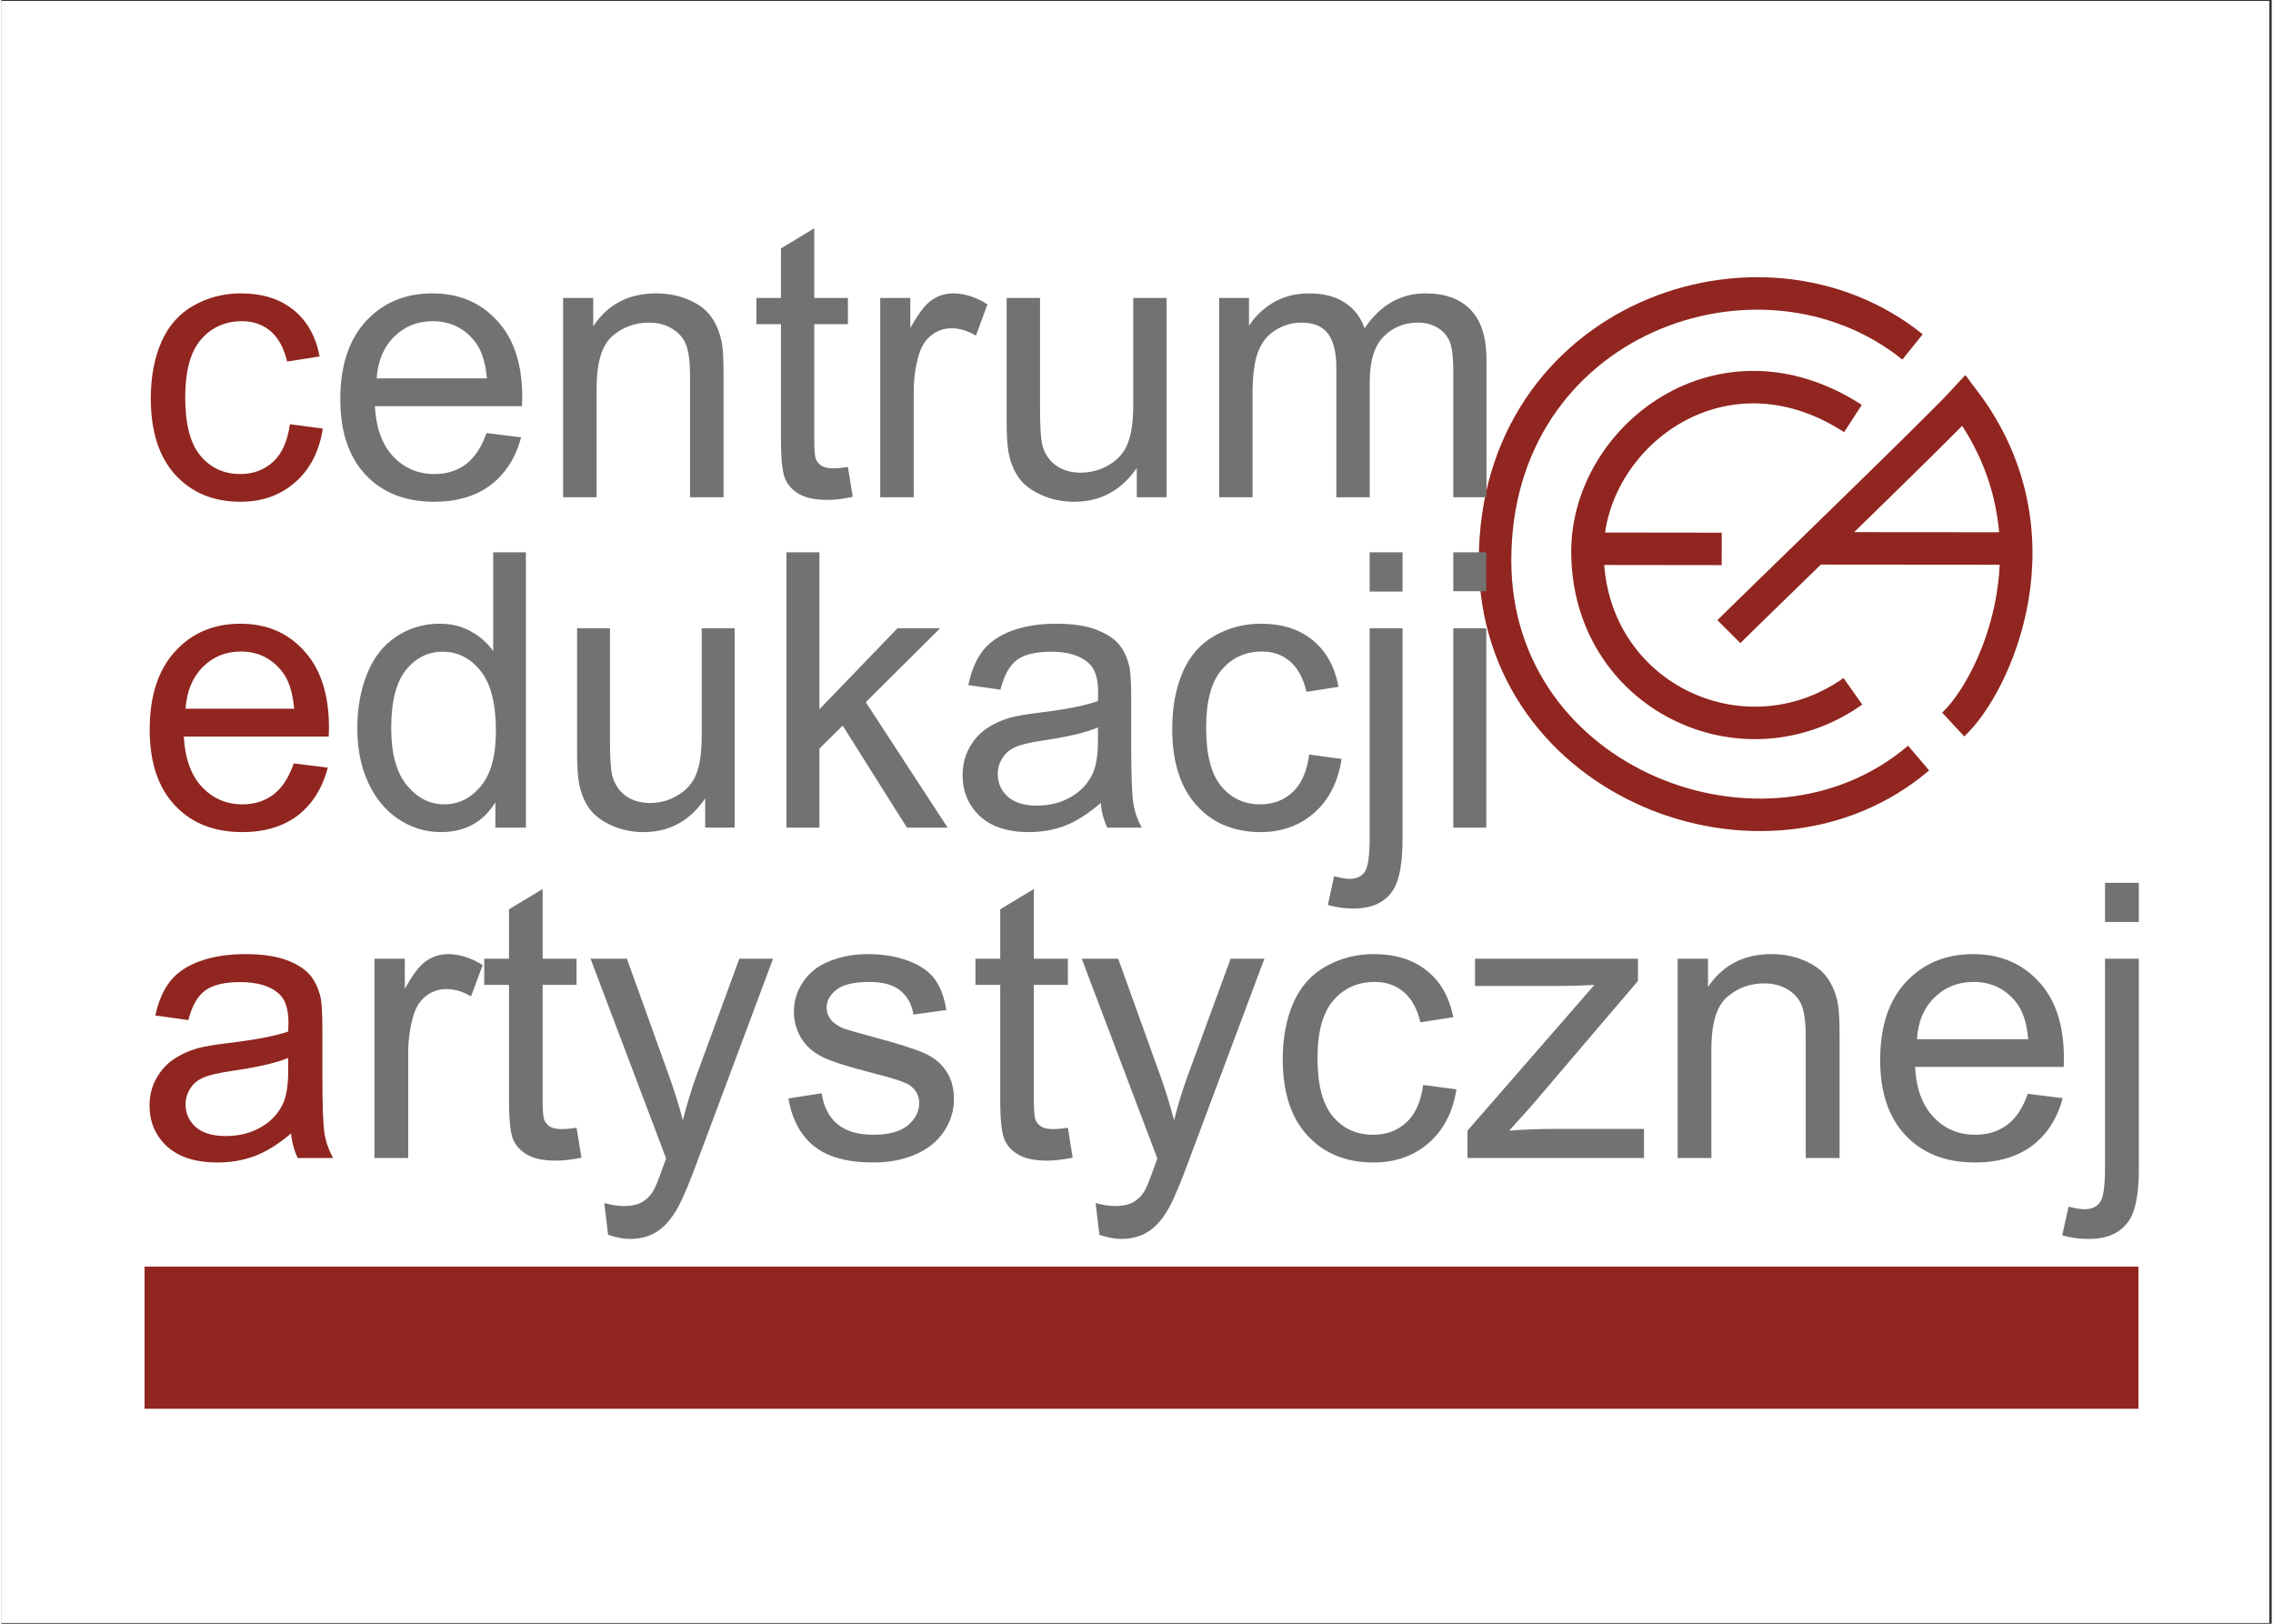 <svg xmlns="http://www.w3.org/2000/svg" xmlns:xlink="http://www.w3.org/1999/xlink" width="140" zoomAndPan="magnify" viewBox="0 0 104.88 75" height="100" preserveAspectRatio="xMidYMid meet" version="1.0"><rect x="0" y="0" width="104.88" height="75" fill="#333333" stroke="none"/><defs><clipPath id="77034e11ef"><path d="M 0 0.043 L 104.762 0.043 L 104.762 74.957 L 0 74.957 Z M 0 0.043 " clip-rule="nonzero"/></clipPath><clipPath id="57057fa481"><path d="M 21 1.543 L 104.762 1.543 L 104.762 74.957 L 21 74.957 Z M 21 1.543 " clip-rule="nonzero"/></clipPath><clipPath id="fea4f833e9"><path d="M 25 1.543 L 104.762 1.543 L 104.762 74.957 L 25 74.957 Z M 25 1.543 " clip-rule="nonzero"/></clipPath><clipPath id="6bc54e5bb9"><path d="M 32 1.543 L 104.762 1.543 L 104.762 74.957 L 32 74.957 Z M 32 1.543 " clip-rule="nonzero"/></clipPath></defs><g clip-path="url(#77034e11ef)"><path fill="#ffffff" d="M 0 0.043 L 104.879 0.043 L 104.879 74.957 L 0 74.957 Z M 0 0.043 " fill-opacity="1" fill-rule="nonzero"/><path fill="#ffffff" d="M 0 0.043 L 104.879 0.043 L 104.879 74.957 L 0 74.957 Z M 0 0.043 " fill-opacity="1" fill-rule="nonzero"/></g><g clip-path="url(#57057fa481)"><path stroke-linecap="butt" transform="matrix(0.01, 0, 0, 0.01, 0, 1.541)" fill="none" stroke-linejoin="miter" d="M 8828.914 1448.258 C 8124.985 882.88 6900.371 1320.135 6900.371 2434.504 C 6900.371 3469.913 8155.153 3945.531 8856.848 3347.378 " stroke="#90261f" stroke-width="150" stroke-opacity="1" stroke-miterlimit="22.926"/></g><g clip-path="url(#fea4f833e9)"><path stroke-linecap="butt" transform="matrix(0.01, 0, 0, 0.01, 0, 1.541)" fill="none" stroke-linejoin="miter" d="M 8553.674 1778.993 C 7942.485 1383.452 7327.198 1867.263 7327.198 2393.162 C 7327.198 3056.122 8042.301 3400.265 8553.302 3038.989 M 7327.571 2380.499 L 7947.326 2381.244 " stroke="#90261f" stroke-width="150" stroke-opacity="1" stroke-miterlimit="22.926"/></g><g clip-path="url(#6bc54e5bb9)"><path stroke-linecap="butt" transform="matrix(0.01, 0, 0, 0.01, 0, 1.541)" fill="none" stroke-linejoin="miter" d="M 7980.474 2763.377 C 8088.485 2655.367 8940.649 1832.998 9067.282 1695.192 C 9534.706 2313.458 9211.047 3012.173 9016.629 3192.439 M 8374.898 2378.637 L 9307.884 2379.381 " stroke="#90261f" stroke-width="150" stroke-opacity="1" stroke-miterlimit="22.926"/></g><path fill="#90261f" d="M 13.332 19.594 L 14.852 19.797 C 14.688 20.852 14.262 21.68 13.574 22.277 C 12.895 22.875 12.051 23.176 11.055 23.176 C 9.809 23.176 8.805 22.766 8.047 21.941 C 7.289 21.117 6.906 19.938 6.906 18.398 C 6.906 17.402 7.07 16.535 7.398 15.789 C 7.727 15.043 8.223 14.484 8.891 14.109 C 9.555 13.738 10.281 13.551 11.062 13.551 C 12.055 13.551 12.867 13.805 13.492 14.312 C 14.125 14.816 14.527 15.535 14.707 16.465 L 13.203 16.699 C 13.059 16.082 12.809 15.617 12.445 15.301 C 12.082 14.992 11.641 14.836 11.125 14.836 C 10.348 14.836 9.711 15.117 9.227 15.68 C 8.738 16.242 8.496 17.133 8.496 18.355 C 8.496 19.59 8.73 20.492 9.203 21.055 C 9.672 21.613 10.285 21.895 11.039 21.895 C 11.648 21.895 12.152 21.703 12.559 21.328 C 12.965 20.953 13.223 20.375 13.332 19.594 Z M 13.332 19.594 " fill-opacity="1" fill-rule="nonzero"/><path fill="#727271" d="M 22.414 20.004 L 24.012 20.199 C 23.762 21.145 23.293 21.875 22.613 22.398 C 21.93 22.914 21.062 23.176 20.004 23.176 C 18.668 23.176 17.609 22.762 16.832 21.934 C 16.051 21.105 15.66 19.941 15.66 18.441 C 15.66 16.891 16.055 15.691 16.844 14.836 C 17.633 13.98 18.656 13.551 19.918 13.551 C 21.137 13.551 22.133 13.969 22.902 14.809 C 23.68 15.645 24.066 16.828 24.066 18.344 C 24.066 18.441 24.062 18.578 24.055 18.762 L 17.258 18.762 C 17.312 19.773 17.598 20.551 18.105 21.086 C 18.617 21.625 19.25 21.895 20.012 21.895 C 20.578 21.895 21.062 21.742 21.461 21.441 C 21.863 21.141 22.18 20.664 22.414 20.004 Z M 17.34 17.477 L 22.434 17.477 C 22.363 16.707 22.168 16.121 21.848 15.738 C 21.355 15.137 20.719 14.836 19.934 14.836 C 19.227 14.836 18.629 15.074 18.145 15.555 C 17.66 16.035 17.395 16.676 17.34 17.477 Z M 25.953 22.969 L 25.953 13.762 L 27.344 13.762 L 27.344 15.07 C 28.016 14.055 28.984 13.551 30.246 13.551 C 30.797 13.551 31.301 13.652 31.762 13.848 C 32.223 14.051 32.566 14.312 32.797 14.637 C 33.027 14.961 33.184 15.344 33.277 15.789 C 33.336 16.078 33.363 16.586 33.363 17.305 L 33.363 22.969 L 31.816 22.969 L 31.816 17.367 C 31.816 16.73 31.758 16.254 31.637 15.938 C 31.52 15.625 31.305 15.375 31 15.188 C 30.691 14.996 30.332 14.902 29.922 14.902 C 29.262 14.902 28.695 15.117 28.215 15.535 C 27.738 15.961 27.5 16.758 27.5 17.941 L 27.5 22.969 Z M 39.109 21.57 L 39.332 22.949 C 38.898 23.043 38.508 23.09 38.164 23.09 C 37.602 23.09 37.168 23 36.855 22.82 C 36.551 22.645 36.332 22.406 36.207 22.113 C 36.082 21.824 36.016 21.207 36.016 20.273 L 36.016 14.973 L 34.883 14.973 L 34.883 13.762 L 36.016 13.762 L 36.016 11.477 L 37.555 10.543 L 37.555 13.762 L 39.109 13.762 L 39.109 14.973 L 37.555 14.973 L 37.555 20.359 C 37.555 20.805 37.582 21.09 37.633 21.215 C 37.691 21.344 37.777 21.445 37.902 21.52 C 38.023 21.594 38.199 21.633 38.43 21.633 C 38.602 21.633 38.828 21.613 39.109 21.57 Z M 40.602 22.969 L 40.602 13.762 L 41.992 13.762 L 41.992 15.156 C 42.348 14.504 42.676 14.07 42.977 13.863 C 43.277 13.656 43.605 13.551 43.969 13.551 C 44.488 13.551 45.016 13.719 45.555 14.055 L 45.023 15.504 C 44.648 15.277 44.27 15.164 43.891 15.164 C 43.551 15.164 43.25 15.266 42.98 15.473 C 42.711 15.68 42.52 15.961 42.406 16.328 C 42.23 16.879 42.148 17.488 42.148 18.148 L 42.148 22.969 Z M 52.453 22.969 L 52.453 21.617 C 51.738 22.656 50.777 23.176 49.555 23.176 C 49.02 23.176 48.516 23.074 48.051 22.863 C 47.582 22.656 47.238 22.395 47.012 22.082 C 46.785 21.766 46.625 21.379 46.535 20.922 C 46.473 20.617 46.441 20.129 46.441 19.465 L 46.441 13.762 L 47.984 13.762 L 47.984 18.867 C 47.984 19.684 48.02 20.23 48.078 20.516 C 48.18 20.926 48.383 21.246 48.699 21.484 C 49.016 21.715 49.402 21.832 49.867 21.832 C 50.328 21.832 50.766 21.715 51.172 21.473 C 51.578 21.234 51.867 20.906 52.031 20.492 C 52.203 20.078 52.289 19.48 52.289 18.695 L 52.289 13.762 L 53.832 13.762 L 53.832 22.969 Z M 56.258 22.969 L 56.258 13.762 L 57.637 13.762 L 57.637 15.051 C 57.922 14.602 58.305 14.238 58.777 13.965 C 59.254 13.688 59.797 13.551 60.402 13.551 C 61.078 13.551 61.629 13.691 62.062 13.977 C 62.496 14.262 62.801 14.652 62.977 15.164 C 63.699 14.09 64.637 13.551 65.793 13.551 C 66.699 13.551 67.395 13.805 67.879 14.312 C 68.367 14.816 68.609 15.594 68.609 16.645 L 68.609 22.969 L 67.074 22.969 L 67.074 17.168 C 67.074 16.543 67.023 16.094 66.926 15.816 C 66.82 15.547 66.641 15.324 66.379 15.156 C 66.113 14.988 65.805 14.902 65.449 14.902 C 64.809 14.902 64.277 15.117 63.852 15.551 C 63.43 15.98 63.215 16.668 63.215 17.617 L 63.215 22.969 L 61.672 22.969 L 61.672 16.988 C 61.672 16.293 61.547 15.77 61.293 15.422 C 61.043 15.078 60.633 14.902 60.059 14.902 C 59.625 14.902 59.223 15.02 58.852 15.254 C 58.484 15.484 58.215 15.82 58.051 16.266 C 57.883 16.711 57.801 17.355 57.801 18.191 L 57.801 22.969 Z M 56.258 22.969 " fill-opacity="1" fill-rule="nonzero"/><path fill="#90261f" d="M 13.512 35.262 L 15.082 35.457 C 14.836 36.402 14.375 37.133 13.707 37.656 C 13.035 38.172 12.176 38.434 11.133 38.434 C 9.82 38.434 8.777 38.02 8.012 37.191 C 7.238 36.363 6.855 35.199 6.855 33.699 C 6.855 32.148 7.246 30.949 8.023 30.094 C 8.801 29.238 9.809 28.809 11.051 28.809 C 12.25 28.809 13.234 29.227 13.992 30.066 C 14.754 30.902 15.137 32.086 15.137 33.602 C 15.137 33.699 15.133 33.836 15.125 34.02 L 8.43 34.02 C 8.484 35.031 8.766 35.809 9.266 36.344 C 9.77 36.883 10.391 37.152 11.145 37.152 C 11.699 37.152 12.176 37 12.57 36.699 C 12.969 36.398 13.277 35.922 13.512 35.262 Z M 8.512 32.734 L 13.527 32.734 C 13.461 31.965 13.27 31.379 12.953 30.996 C 12.469 30.395 11.84 30.094 11.066 30.094 C 10.371 30.094 9.781 30.332 9.305 30.812 C 8.828 31.293 8.566 31.934 8.512 32.734 Z M 8.512 32.734 " fill-opacity="1" fill-rule="nonzero"/><path fill="#727271" d="M 22.824 38.227 L 22.824 37.062 C 22.254 37.977 21.418 38.434 20.312 38.434 C 19.594 38.434 18.938 38.23 18.336 37.828 C 17.738 37.426 17.273 36.859 16.941 36.133 C 16.609 35.406 16.445 34.574 16.445 33.629 C 16.445 32.711 16.598 31.879 16.895 31.129 C 17.195 30.379 17.641 29.805 18.238 29.41 C 18.836 29.008 19.508 28.809 20.246 28.809 C 20.785 28.809 21.266 28.926 21.688 29.16 C 22.113 29.395 22.457 29.699 22.723 30.074 L 22.723 25.512 L 24.234 25.512 L 24.234 38.227 Z M 18.012 33.629 C 18.012 34.812 18.254 35.691 18.738 36.277 C 19.223 36.859 19.793 37.152 20.457 37.152 C 21.121 37.152 21.688 36.871 22.152 36.312 C 22.617 35.758 22.848 34.906 22.848 33.762 C 22.848 32.5 22.613 31.574 22.141 30.988 C 21.664 30.395 21.082 30.102 20.387 30.102 C 19.711 30.102 19.145 30.387 18.691 30.949 C 18.238 31.516 18.012 32.41 18.012 33.629 Z M 32.516 38.227 L 32.516 36.875 C 31.816 37.914 30.867 38.434 29.664 38.434 C 29.137 38.434 28.641 38.332 28.18 38.121 C 27.723 37.914 27.383 37.652 27.16 37.34 C 26.934 37.023 26.777 36.637 26.688 36.18 C 26.629 35.875 26.598 35.387 26.598 34.723 L 26.598 29.02 L 28.117 29.02 L 28.117 34.125 C 28.117 34.941 28.148 35.488 28.211 35.773 C 28.309 36.184 28.512 36.504 28.82 36.742 C 29.133 36.973 29.516 37.09 29.973 37.09 C 30.426 37.09 30.855 36.973 31.254 36.73 C 31.656 36.492 31.941 36.164 32.105 35.75 C 32.273 35.336 32.355 34.738 32.355 33.953 L 32.355 29.02 L 33.879 29.02 L 33.879 38.227 Z M 36.27 38.227 L 36.27 25.512 L 37.793 25.512 L 37.793 32.762 L 41.398 29.02 L 43.367 29.02 L 39.934 32.434 L 43.715 38.227 L 41.836 38.227 L 38.867 33.516 L 37.793 34.578 L 37.793 38.227 Z M 50.785 37.09 C 50.219 37.582 49.676 37.926 49.156 38.133 C 48.633 38.332 48.074 38.434 47.477 38.434 C 46.488 38.434 45.734 38.188 45.203 37.695 C 44.676 37.199 44.406 36.566 44.406 35.801 C 44.406 35.348 44.508 34.934 44.707 34.562 C 44.906 34.188 45.172 33.891 45.492 33.664 C 45.82 33.441 46.184 33.27 46.59 33.152 C 46.887 33.074 47.34 32.992 47.941 32.918 C 49.172 32.77 50.078 32.59 50.66 32.379 C 50.664 32.168 50.668 32.031 50.668 31.977 C 50.668 31.34 50.523 30.891 50.234 30.633 C 49.848 30.277 49.266 30.102 48.5 30.102 C 47.785 30.102 47.258 30.23 46.914 30.484 C 46.574 30.742 46.32 31.199 46.156 31.855 L 44.672 31.645 C 44.805 30.992 45.027 30.461 45.336 30.062 C 45.648 29.66 46.098 29.352 46.684 29.133 C 47.27 28.918 47.949 28.809 48.723 28.809 C 49.488 28.809 50.109 28.902 50.59 29.086 C 51.066 29.273 51.422 29.504 51.648 29.785 C 51.875 30.066 52.031 30.418 52.121 30.848 C 52.172 31.113 52.195 31.594 52.195 32.285 L 52.195 34.367 C 52.195 35.82 52.23 36.738 52.297 37.121 C 52.359 37.504 52.488 37.875 52.68 38.227 L 51.09 38.227 C 50.934 37.902 50.828 37.523 50.785 37.09 Z M 50.66 33.602 C 50.105 33.836 49.277 34.031 48.172 34.195 C 47.547 34.285 47.102 34.391 46.844 34.508 C 46.586 34.621 46.383 34.789 46.246 35.016 C 46.102 35.238 46.031 35.484 46.031 35.754 C 46.031 36.172 46.188 36.52 46.492 36.797 C 46.797 37.07 47.25 37.211 47.84 37.211 C 48.426 37.211 48.949 37.082 49.406 36.816 C 49.863 36.555 50.199 36.191 50.414 35.738 C 50.578 35.387 50.66 34.863 50.66 34.176 Z M 60.418 34.852 L 61.914 35.055 C 61.754 36.109 61.332 36.938 60.66 37.535 C 59.984 38.133 59.156 38.434 58.176 38.434 C 56.949 38.434 55.957 38.023 55.215 37.199 C 54.465 36.375 54.09 35.195 54.09 33.656 C 54.09 32.66 54.254 31.793 54.574 31.047 C 54.895 30.301 55.383 29.742 56.043 29.367 C 56.699 28.996 57.414 28.809 58.184 28.809 C 59.16 28.809 59.961 29.062 60.578 29.57 C 61.199 30.074 61.598 30.793 61.773 31.723 L 60.293 31.957 C 60.148 31.34 59.902 30.875 59.543 30.559 C 59.188 30.25 58.754 30.094 58.246 30.094 C 57.477 30.094 56.855 30.375 56.375 30.938 C 55.895 31.5 55.656 32.391 55.656 33.613 C 55.656 34.848 55.887 35.75 56.352 36.312 C 56.812 36.871 57.418 37.152 58.16 37.152 C 58.758 37.152 59.254 36.961 59.656 36.586 C 60.059 36.211 60.312 35.633 60.418 34.852 Z M 63.211 27.324 L 63.211 25.512 L 64.73 25.512 L 64.73 27.324 Z M 61.281 41.801 L 61.566 40.473 C 61.875 40.555 62.113 40.594 62.285 40.594 C 62.598 40.594 62.828 40.488 62.98 40.277 C 63.133 40.066 63.211 39.539 63.211 38.695 L 63.211 29.02 L 64.73 29.02 L 64.73 38.73 C 64.73 39.863 64.586 40.652 64.301 41.098 C 63.934 41.676 63.324 41.965 62.473 41.965 C 62.062 41.965 61.664 41.91 61.281 41.801 Z M 67.074 27.309 L 67.074 25.512 L 68.598 25.512 L 68.598 27.309 Z M 67.074 38.227 L 67.074 29.02 L 68.598 29.02 L 68.598 38.227 Z M 67.074 38.227 " fill-opacity="1" fill-rule="nonzero"/><path fill="#90261f" d="M 13.387 52.352 C 12.805 52.844 12.25 53.191 11.715 53.395 C 11.18 53.594 10.605 53.695 9.992 53.695 C 8.98 53.695 8.207 53.449 7.66 52.957 C 7.121 52.461 6.848 51.828 6.848 51.062 C 6.848 50.609 6.949 50.199 7.156 49.824 C 7.359 49.453 7.629 49.152 7.961 48.926 C 8.293 48.703 8.668 48.531 9.086 48.414 C 9.391 48.336 9.852 48.254 10.469 48.18 C 11.73 48.031 12.66 47.852 13.254 47.645 C 13.262 47.43 13.266 47.293 13.266 47.238 C 13.266 46.602 13.117 46.152 12.82 45.895 C 12.422 45.539 11.828 45.363 11.043 45.363 C 10.309 45.363 9.77 45.492 9.418 45.75 C 9.066 46.008 8.809 46.461 8.641 47.117 L 7.117 46.906 C 7.254 46.254 7.484 45.727 7.801 45.324 C 8.117 44.922 8.578 44.613 9.18 44.395 C 9.781 44.18 10.477 44.07 11.27 44.07 C 12.055 44.07 12.691 44.164 13.184 44.348 C 13.676 44.535 14.035 44.766 14.27 45.047 C 14.5 45.328 14.66 45.68 14.758 46.109 C 14.805 46.375 14.832 46.855 14.832 47.547 L 14.832 49.629 C 14.832 51.082 14.867 52 14.934 52.383 C 15 52.766 15.133 53.137 15.328 53.488 L 13.695 53.488 C 13.535 53.168 13.43 52.789 13.387 52.352 Z M 13.254 48.867 C 12.688 49.098 11.836 49.293 10.707 49.457 C 10.066 49.551 9.609 49.652 9.344 49.77 C 9.078 49.883 8.871 50.051 8.73 50.277 C 8.586 50.5 8.512 50.746 8.512 51.016 C 8.512 51.434 8.672 51.781 8.984 52.059 C 9.297 52.336 9.758 52.473 10.367 52.473 C 10.969 52.473 11.504 52.344 11.973 52.078 C 12.438 51.816 12.785 51.457 13.004 51 C 13.172 50.648 13.254 50.125 13.254 49.441 Z M 13.254 48.867 " fill-opacity="1" fill-rule="nonzero"/><path fill="#727271" d="M 17.238 53.488 L 17.238 44.281 L 18.641 44.281 L 18.641 45.676 C 18.996 45.023 19.328 44.59 19.633 44.383 C 19.938 44.176 20.27 44.07 20.633 44.07 C 21.16 44.07 21.695 44.238 22.238 44.574 L 21.699 46.023 C 21.32 45.797 20.938 45.684 20.559 45.684 C 20.215 45.684 19.91 45.785 19.637 45.992 C 19.363 46.199 19.172 46.484 19.059 46.848 C 18.883 47.398 18.797 48.008 18.797 48.668 L 18.797 53.488 Z M 26.574 52.09 L 26.801 53.473 C 26.363 53.562 25.969 53.609 25.621 53.609 C 25.055 53.609 24.617 53.52 24.301 53.34 C 23.992 53.164 23.773 52.926 23.645 52.633 C 23.516 52.344 23.453 51.727 23.453 50.793 L 23.453 45.492 L 22.309 45.492 L 22.309 44.281 L 23.453 44.281 L 23.453 42 L 25.008 41.062 L 25.008 44.281 L 26.574 44.281 L 26.574 45.492 L 25.008 45.492 L 25.008 50.879 C 25.008 51.324 25.031 51.609 25.086 51.738 C 25.141 51.863 25.23 51.965 25.355 52.043 C 25.48 52.117 25.656 52.152 25.887 52.152 C 26.062 52.152 26.289 52.133 26.574 52.09 Z M 28.031 57.035 L 27.855 55.57 C 28.199 55.66 28.496 55.707 28.75 55.707 C 29.098 55.707 29.375 55.648 29.582 55.535 C 29.793 55.418 29.961 55.258 30.094 55.047 C 30.195 54.895 30.352 54.508 30.57 53.887 C 30.602 53.801 30.648 53.676 30.711 53.508 L 27.219 44.281 L 28.898 44.281 L 30.816 49.609 C 31.062 50.289 31.289 51 31.484 51.746 C 31.664 51.027 31.875 50.332 32.125 49.648 L 34.094 44.281 L 35.652 44.281 L 32.152 53.645 C 31.777 54.656 31.484 55.352 31.277 55.734 C 30.996 56.25 30.68 56.625 30.324 56.867 C 29.961 57.105 29.535 57.227 29.039 57.227 C 28.734 57.227 28.402 57.16 28.031 57.035 Z M 36.359 50.738 L 37.898 50.496 C 37.984 51.113 38.227 51.59 38.625 51.922 C 39.02 52.25 39.57 52.414 40.285 52.414 C 41 52.414 41.535 52.266 41.883 51.977 C 42.227 51.684 42.402 51.34 42.402 50.949 C 42.402 50.594 42.246 50.32 41.941 50.113 C 41.727 49.977 41.195 49.801 40.344 49.586 C 39.203 49.297 38.406 49.051 37.965 48.836 C 37.523 48.625 37.188 48.332 36.957 47.961 C 36.73 47.586 36.613 47.176 36.613 46.727 C 36.613 46.312 36.711 45.934 36.898 45.586 C 37.086 45.234 37.344 44.945 37.664 44.711 C 37.91 44.535 38.238 44.383 38.656 44.258 C 39.078 44.133 39.527 44.07 40.008 44.07 C 40.73 44.07 41.363 44.176 41.91 44.383 C 42.457 44.59 42.859 44.871 43.121 45.227 C 43.383 45.586 43.559 46.059 43.656 46.652 L 42.133 46.863 C 42.062 46.391 41.859 46.02 41.527 45.754 C 41.195 45.488 40.727 45.355 40.121 45.355 C 39.402 45.355 38.891 45.473 38.586 45.711 C 38.277 45.945 38.125 46.227 38.125 46.543 C 38.125 46.746 38.191 46.926 38.316 47.09 C 38.445 47.258 38.645 47.395 38.914 47.508 C 39.07 47.562 39.531 47.695 40.293 47.902 C 41.398 48.199 42.168 48.438 42.602 48.629 C 43.043 48.816 43.383 49.09 43.633 49.449 C 43.883 49.805 44.008 50.25 44.008 50.785 C 44.008 51.305 43.852 51.793 43.551 52.254 C 43.246 52.715 42.809 53.07 42.234 53.32 C 41.664 53.57 41.016 53.695 40.293 53.695 C 39.098 53.695 38.184 53.449 37.555 52.949 C 36.93 52.453 36.531 51.715 36.359 50.738 Z M 49.27 52.09 L 49.492 53.473 C 49.055 53.562 48.664 53.609 48.316 53.609 C 47.746 53.609 47.309 53.52 46.996 53.34 C 46.684 53.164 46.465 52.926 46.34 52.633 C 46.211 52.344 46.145 51.727 46.145 50.793 L 46.145 45.492 L 45 45.492 L 45 44.281 L 46.145 44.281 L 46.145 42 L 47.699 41.062 L 47.699 44.281 L 49.27 44.281 L 49.27 45.492 L 47.699 45.492 L 47.699 50.879 C 47.699 51.324 47.727 51.609 47.781 51.738 C 47.836 51.863 47.926 51.965 48.051 52.043 C 48.172 52.117 48.352 52.152 48.582 52.152 C 48.758 52.152 48.984 52.133 49.27 52.09 Z M 50.727 57.035 L 50.551 55.57 C 50.895 55.66 51.191 55.707 51.445 55.707 C 51.789 55.707 52.07 55.648 52.277 55.535 C 52.488 55.418 52.656 55.258 52.789 55.047 C 52.891 54.895 53.047 54.508 53.266 53.887 C 53.293 53.801 53.344 53.676 53.402 53.508 L 49.91 44.281 L 51.594 44.281 L 53.512 49.609 C 53.758 50.289 53.98 51 54.176 51.746 C 54.355 51.027 54.57 50.332 54.82 49.648 L 56.789 44.281 L 58.348 44.281 L 54.844 53.645 C 54.469 54.656 54.176 55.352 53.969 55.734 C 53.691 56.25 53.375 56.625 53.016 56.867 C 52.656 57.105 52.23 57.227 51.73 57.227 C 51.43 57.227 51.094 57.16 50.727 57.035 Z M 65.684 50.113 L 67.219 50.316 C 67.051 51.371 66.625 52.199 65.93 52.801 C 65.242 53.398 64.391 53.695 63.387 53.695 C 62.129 53.695 61.113 53.285 60.348 52.461 C 59.582 51.641 59.195 50.457 59.195 48.918 C 59.195 47.926 59.363 47.055 59.691 46.309 C 60.023 45.562 60.523 45.004 61.199 44.629 C 61.871 44.258 62.605 44.07 63.395 44.07 C 64.395 44.07 65.215 44.324 65.848 44.832 C 66.484 45.336 66.891 46.055 67.074 46.984 L 65.555 47.219 C 65.41 46.602 65.156 46.137 64.789 45.824 C 64.422 45.512 63.977 45.355 63.457 45.355 C 62.668 45.355 62.031 45.637 61.539 46.203 C 61.047 46.766 60.801 47.656 60.801 48.875 C 60.801 50.113 61.039 51.012 61.516 51.574 C 61.988 52.133 62.605 52.414 63.371 52.414 C 63.984 52.414 64.492 52.227 64.902 51.848 C 65.316 51.473 65.574 50.895 65.684 50.113 Z M 67.73 53.488 L 67.73 52.223 L 73.594 45.492 C 72.93 45.531 72.344 45.543 71.832 45.543 L 68.078 45.543 L 68.078 44.281 L 75.605 44.281 L 75.605 45.309 L 70.621 51.156 L 69.656 52.223 C 70.355 52.172 71.012 52.145 71.625 52.145 L 75.883 52.145 L 75.883 53.488 Z M 77.438 53.488 L 77.438 44.281 L 78.84 44.281 L 78.84 45.59 C 79.516 44.578 80.492 44.07 81.77 44.07 C 82.324 44.07 82.836 44.172 83.301 44.371 C 83.766 44.57 84.113 44.832 84.344 45.156 C 84.578 45.48 84.738 45.863 84.832 46.309 C 84.891 46.598 84.918 47.105 84.918 47.828 L 84.918 53.488 L 83.355 53.488 L 83.355 47.887 C 83.355 47.254 83.297 46.777 83.176 46.457 C 83.055 46.145 82.836 45.895 82.531 45.707 C 82.219 45.52 81.859 45.422 81.441 45.422 C 80.773 45.422 80.203 45.637 79.719 46.055 C 79.234 46.48 78.996 47.277 78.996 48.461 L 78.996 53.488 Z M 93.613 50.523 L 95.227 50.723 C 94.973 51.664 94.504 52.398 93.816 52.918 C 93.125 53.434 92.246 53.695 91.18 53.695 C 89.832 53.695 88.762 53.281 87.977 52.453 C 87.188 51.625 86.793 50.461 86.793 48.965 C 86.793 47.41 87.191 46.211 87.988 45.355 C 88.789 44.5 89.82 44.07 91.094 44.07 C 92.324 44.07 93.332 44.492 94.109 45.328 C 94.891 46.164 95.281 47.348 95.281 48.867 C 95.281 48.961 95.277 49.098 95.273 49.281 L 88.406 49.281 C 88.461 50.297 88.75 51.07 89.266 51.605 C 89.777 52.145 90.418 52.414 91.188 52.414 C 91.758 52.414 92.246 52.262 92.652 51.961 C 93.059 51.664 93.379 51.184 93.613 50.523 Z M 88.492 48 L 93.633 48 C 93.566 47.227 93.367 46.641 93.043 46.258 C 92.547 45.656 91.902 45.355 91.109 45.355 C 90.395 45.355 89.789 45.594 89.301 46.074 C 88.812 46.555 88.543 47.195 88.492 48 Z M 97.18 42.586 L 97.18 40.777 L 98.742 40.777 L 98.742 42.586 Z M 95.203 57.062 L 95.496 55.734 C 95.812 55.816 96.059 55.855 96.234 55.855 C 96.555 55.855 96.789 55.75 96.945 55.539 C 97.102 55.328 97.18 54.801 97.18 53.957 L 97.18 44.281 L 98.742 44.281 L 98.742 53.992 C 98.742 55.125 98.594 55.914 98.301 56.359 C 97.926 56.938 97.301 57.227 96.426 57.227 C 96.004 57.227 95.594 57.172 95.203 57.062 Z M 95.203 57.062 " fill-opacity="1" fill-rule="nonzero"/><path fill="#90261f" d="M 6.617 58.504 L 98.723 58.504 L 98.723 65.07 L 6.617 65.07 Z M 6.617 58.504 " fill-opacity="1" fill-rule="evenodd"/></svg>